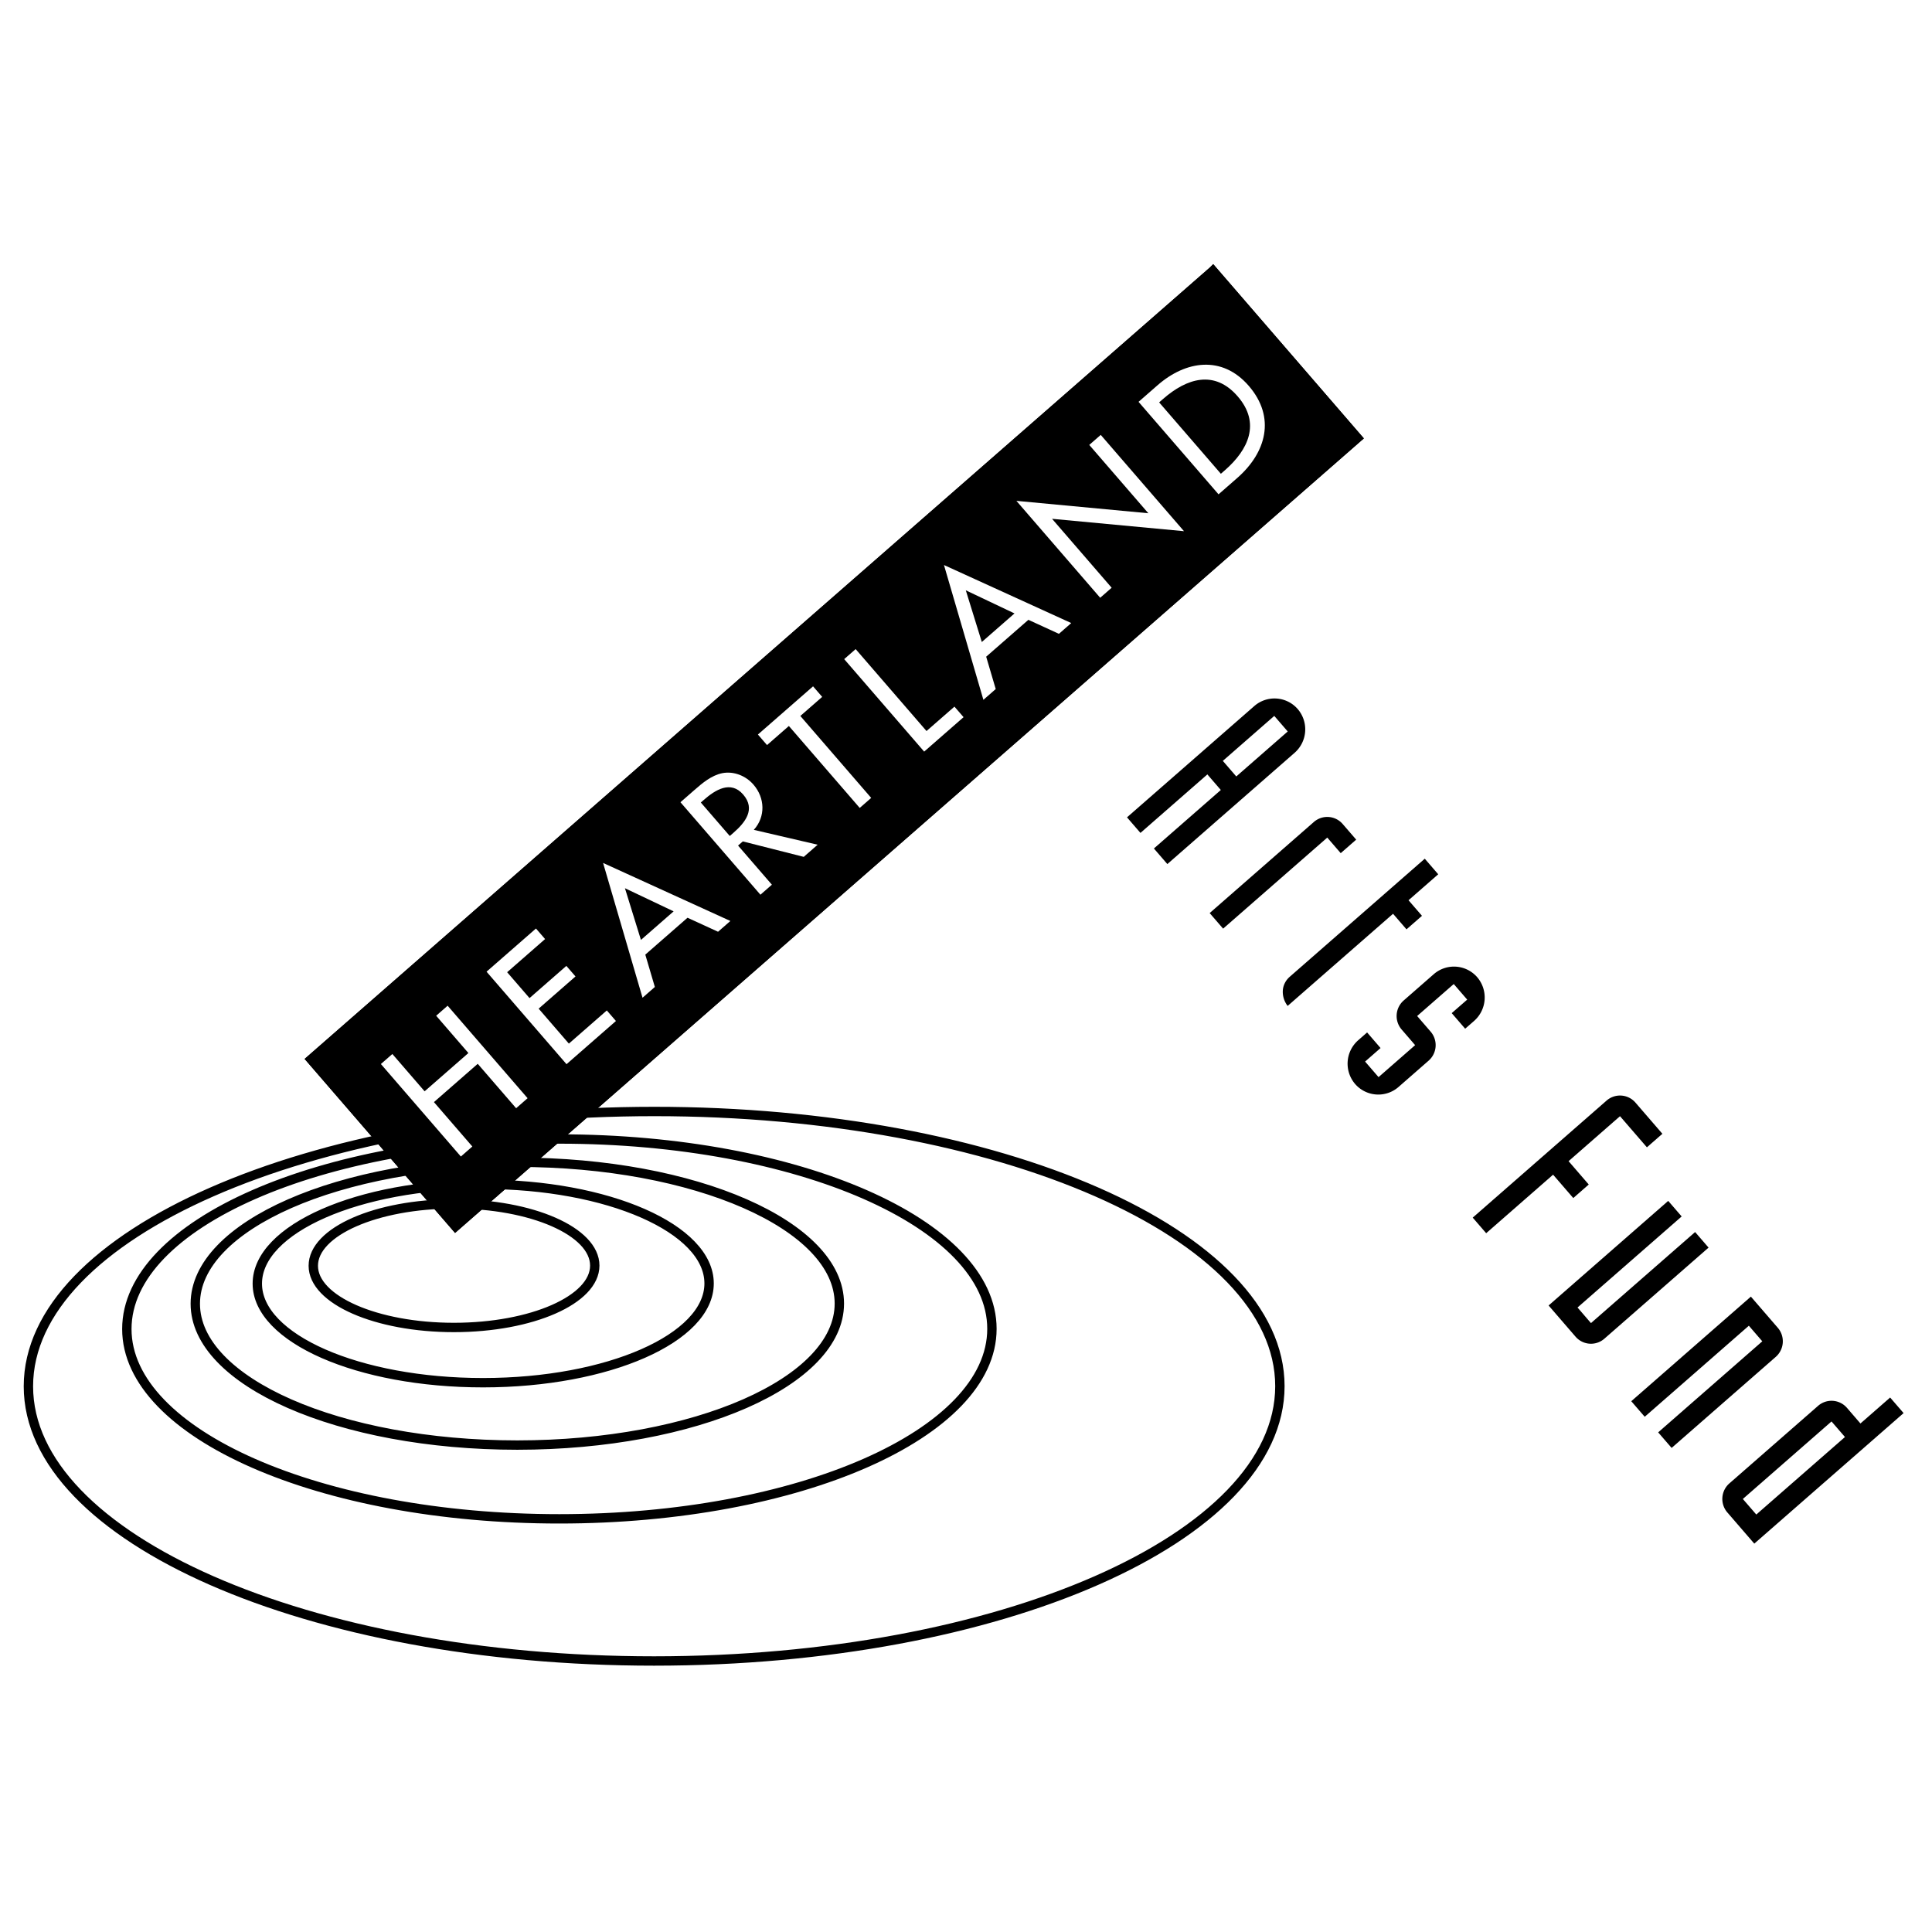 <svg xmlns="http://www.w3.org/2000/svg" width="2500" height="2500" viewBox="0 0 192.756 192.756"><path fill-rule="evenodd" clip-rule="evenodd" fill="#fff" d="M0 0h192.756v192.756H0V0z"/><path d="M70.747 128.047c0-5.465-10.089-9.891-22.536-9.887-12.447.006-22.538 4.439-22.539 9.906 0 5.465 10.09 9.891 22.537 9.887 12.447-.006 22.538-4.439 22.538-9.906m56.948 10.25c0-15.141-27.951-27.408-62.43-27.404-34.479.004-62.431 12.281-62.431 27.42 0 15.141 27.95 27.408 62.43 27.404 34.48-.004 62.431-12.281 62.431-27.42m-28.73-5.719c0-10.465-19.321-18.943-43.155-18.939s-43.155 8.492-43.155 18.957 19.321 18.943 43.155 18.939 43.155-8.492 43.155-18.957m-15.223-2.519c0-7.791-14.384-14.104-32.128-14.1s-32.13 6.324-32.13 14.115c0 7.793 14.384 14.105 32.128 14.102 17.744-.006 32.129-6.324 32.13-14.117M59.34 126.27c.001-3.404-6.285-6.16-14.04-6.156-7.755.004-14.042 2.766-14.043 6.172-.001 3.404 6.285 6.16 14.04 6.156 7.755-.004 14.042-2.766 14.043-6.172" fill="none" stroke="#000" stroke-width=".935" stroke-miterlimit="2.613"/><path fill-rule="evenodd" clip-rule="evenodd" stroke="#000" stroke-width=".935" stroke-miterlimit="2.613" d="M121.018 27.039l-89.969 78.656 14.398 16.655 89.967-78.657-14.396-16.654z"/><path fill-rule="evenodd" clip-rule="evenodd" stroke="#000" stroke-width=".935" stroke-miterlimit="2.613" d="M121.018 27.039l-89.969 78.656 14.398 16.655 89.967-78.657-14.396-16.654z"/><path fill-rule="evenodd" clip-rule="evenodd" fill="#fff" d="M42.363 108.879l-3.217-3.721-1.145 1 7.979 9.229 1.145-1-3.831-4.43 4.37-3.82 3.83 4.431 1.144-1-7.978-9.228-1.144 1 3.216 3.721-4.369 3.818zM56.522 106.174l4.93-4.309-.91-1.053-3.786 3.309-3.015-3.488 3.676-3.213-.911-1.053-3.675 3.213-2.233-2.582 3.785-3.308-.91-1.053-4.93 4.308 7.979 9.229zM68.593 91.563l3.047 1.398 1.229-1.075-12.699-5.79 3.935 13.448 1.229-1.074-.953-3.227 4.212-3.68zm-1.385-.638l-3.262 2.851-1.596-5.159 4.858 2.308zM75.208 82.795c1.189-1.319 1.114-3.186-.029-4.508-.762-.881-1.952-1.367-3.109-1.15-1.091.223-1.978.976-2.793 1.688l-1.388 1.213 7.979 9.228 1.144-1-3.375-3.904.475-.415 6.078 1.542 1.388-1.212-6.37-1.482zm-5.287-2.728l.304-.266c1.132-.99 2.675-1.973 3.924-.529 1.27 1.469.195 2.795-.974 3.816l-.365.319-2.889-3.34zM79.85 71.432l2.179-1.904-.91-1.052-5.502 4.808.91 1.052 2.179-1.904 7.069 8.175 1.144-1-7.069-8.175zM85.369 64.761l-1.144 1 7.979 9.227 3.931-3.436-.91-1.052-2.787 2.436-7.069-8.175zM102.602 61.839l3.047 1.398 1.229-1.075-12.698-5.79 3.934 13.449 1.23-1.075-.953-3.228 4.211-3.679zm-1.385-.637l-3.262 2.851-1.597-5.158 4.859 2.307zM109.766 59.639l1.144-1-5.947-6.878 13.164 1.236-8.305-9.607-1.146 1 5.894 6.817-13.164-1.237 8.36 9.669zM121.574 49.319l1.861-1.627c2.896-2.532 3.873-6.049 1.154-9.195-2.656-3.071-6.285-2.522-9.096-.065l-1.9 1.66 7.981 9.227zm-5.926-9.174l.402-.351c2.338-2.042 5.109-2.939 7.436-.247 2.318 2.68 1.061 5.327-1.277 7.37l-.402.351-6.159-7.123z"/><path d="M112.441 81.546l1.342 1.554 6.676-5.837 1.342 1.554-6.676 5.837 1.342 1.554 12.705-11.109a3.11 3.11 0 0 0 .303-4.355 3.066 3.066 0 0 0-4.328-.306l-12.706 11.108zm14.694-10.12l1.342 1.553-5.133 4.488-1.342-1.554 5.133-4.487zM120.689 91.097l1.342 1.554 10.391-9.085 1.342 1.554 1.543-1.35-1.342-1.553a2.032 2.032 0 0 0-2.885-.205l-10.391 9.085zM141.871 91.371l-1.342-1.553 2.963-2.591-1.342-1.554-13.477 11.784c-.418.365-.67.881-.688 1.41a2.288 2.288 0 0 0 .484 1.494l10.516-9.194 1.342 1.554 1.544-1.35zM144.838 101.08l1.342 1.555.898-.783a3.116 3.116 0 0 0 .303-4.357 3.069 3.069 0 0 0-4.33-.305l-3.004 2.627a2.06 2.06 0 0 0-.201 2.902l1.342 1.555-3.65 3.191-1.342-1.553 1.543-1.35-1.342-1.555-.896.785a3.11 3.11 0 0 0-.303 4.355 3.065 3.065 0 0 0 4.328.305l3.004-2.627a2.06 2.06 0 0 0 .201-2.902l-1.342-1.555 3.652-3.191 1.342 1.555-1.545 1.348zM146.934 121.482l1.342 1.555 6.676-5.838 2.014 2.33 1.543-1.35-2.012-2.33 5.131-4.486 2.684 3.105 1.545-1.35-2.684-3.107a2.035 2.035 0 0 0-2.887-.203l-13.352 11.674zM154.504 130.248l2.684 3.107a2.031 2.031 0 0 0 2.885.203l10.391-9.084-1.342-1.553-10.391 9.084-1.342-1.555 10.391-9.084-1.342-1.553-11.934 10.435zM162.752 139.799l1.342 1.553 10.389-9.084 1.342 1.555-10.389 9.084 1.342 1.553 10.389-9.084a2.065 2.065 0 0 0 .203-2.904l-2.684-3.107-11.934 10.434zM189.922 140.984l-1.342-1.553-2.963 2.59-1.342-1.555a2.035 2.035 0 0 0-2.887-.203l-8.846 7.734a2.063 2.063 0 0 0-.201 2.904l2.684 3.107 14.897-13.024zm-7.192.834l1.342 1.553-8.846 7.734-1.342-1.553 8.846-7.734z" fill-rule="evenodd" clip-rule="evenodd"/></svg>